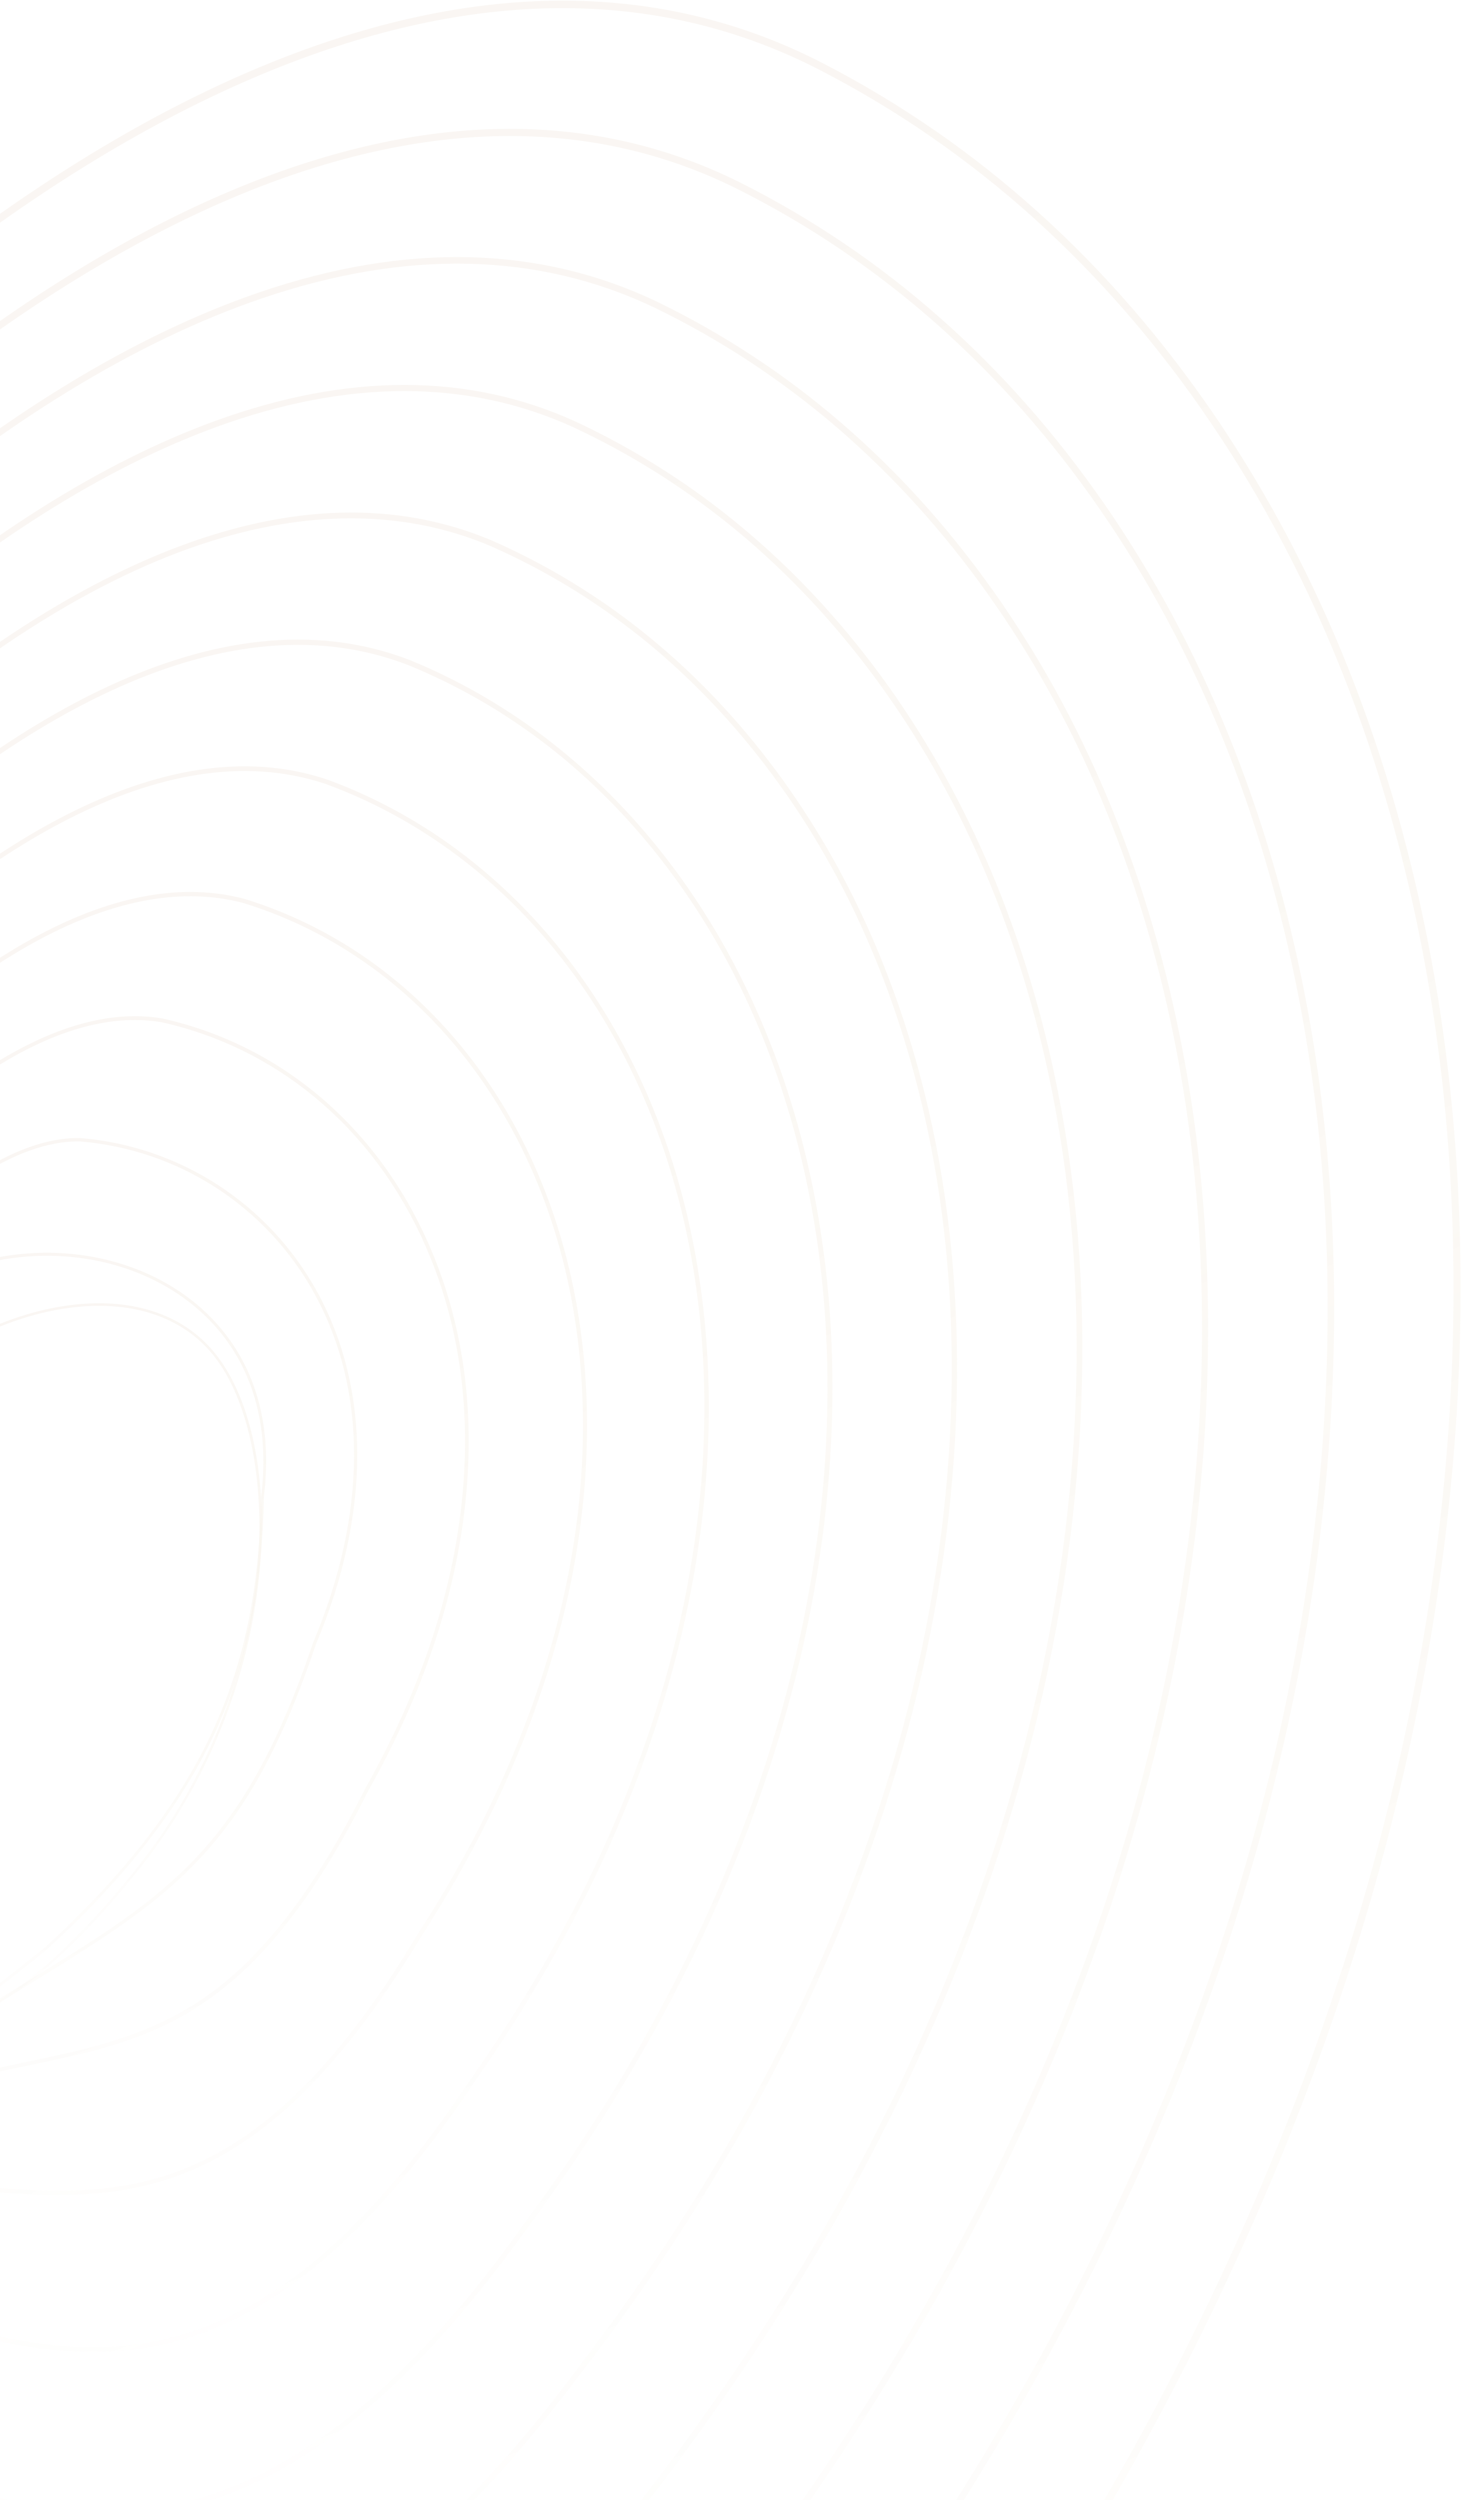 <svg width="696" height="1190" viewBox="0 0 696 1190" fill="none" xmlns="http://www.w3.org/2000/svg">
<g opacity="0.1">
<path d="M437.901 1330.23C417.766 1357.65 396.549 1384.69 374.322 1411.27C249.271 1560.83 128.735 1622.56 5.833 1599.98C-100.655 1580.41 -192.648 1500.91 -273.794 1430.76C-327.968 1383.94 -379.128 1339.72 -426.264 1321.18C-583.162 1259.46 -646.683 1284.62 -684.631 1299.65C-706.612 1308.35 -721.122 1314.11 -739.887 1296.44C-758.277 1279.12 -727.339 1182.97 -642.529 993.842C-605.85 912.052 -553.724 868.664 -511.838 833.802C-490.852 816.332 -472.707 801.222 -460.635 784.699C-427.389 739.184 -422.889 722.863 -413.023 687.085C-404.788 657.254 -392.355 612.158 -355.575 524.218C-323.252 446.931 -252.448 343.555 -170.768 254.435C-124.295 203.718 -76.035 159.103 -27.298 121.834C27.252 80.108 81.152 48.616 132.932 28.211C228.833 -9.571 315.835 -8.981 391.515 29.981C466.07 68.368 529.287 125.406 579.409 199.51C629.198 273.116 663.541 359.814 681.483 457.165C707.604 598.866 696.643 756.732 649.781 913.651C624.799 997.305 589.635 1080.91 545.269 1162.14C514.085 1219.21 478.157 1275.49 437.944 1330.24L437.901 1330.23ZM-600.038 927.348C-614.245 946.697 -627.702 969.042 -639.529 995.41C-678.097 1081.42 -705.011 1146.99 -721.786 1195.87C-745.988 1266.37 -743.796 1288.01 -737.695 1293.75C-720.415 1310.03 -708.112 1305.15 -685.77 1296.3C-647.39 1281.1 -583.162 1255.66 -425.11 1317.82C-377.455 1336.56 -326.093 1380.96 -271.703 1427.97C-190.874 1497.83 -99.242 1577.03 6.395 1596.44C128.086 1618.8 247.627 1557.45 371.842 1408.87C438.305 1329.39 495.667 1245.75 542.341 1160.31C586.592 1079.31 621.655 995.954 646.564 912.548C693.253 756.188 704.186 598.959 678.18 457.848C660.339 361.01 626.184 274.794 576.683 201.606C526.893 127.984 464.094 71.319 390.044 33.196C315.2 -5.332 229.078 -5.891 134.042 31.549C82.551 51.83 28.91 83.183 -25.394 124.723C-73.958 161.883 -122.089 206.358 -168.417 256.92C-249.822 345.76 -320.382 448.732 -352.546 525.662C-389.239 613.385 -401.629 658.341 -409.836 688.079C-419.831 724.308 -424.389 740.846 -458.024 786.889C-458.082 786.967 -458.14 787.044 -458.198 787.122C-470.544 803.94 -488.746 819.08 -509.805 836.612C-537.873 859.983 -570.585 887.205 -600.052 927.332L-600.038 927.348Z" fill="url(#paint0_linear_81_16722)"/>
<path d="M400.573 1275.74C384.289 1297.91 367.241 1319.81 349.442 1341.39C237.733 1477.52 129.673 1535.91 19.088 1519.9C-76.972 1505.98 -161.089 1438.11 -235.298 1378.21C-286.991 1336.49 -335.815 1297.09 -381.378 1281.87C-525.886 1231.31 -587.446 1254.91 -624.225 1269.01C-646.452 1277.54 -661.135 1283.18 -679.568 1266.28C-690.126 1256.93 -687.804 1225.22 -672.659 1172.07C-659.044 1124.24 -635.533 1060.91 -604.711 988.951C-572.763 913.605 -526.795 872.733 -489.857 839.889C-472.001 824.003 -456.582 810.291 -445.606 795.384C-410.73 748.176 -405.595 733.485 -390.306 689.958C-380.037 660.717 -365.96 620.668 -335.93 550.354C-305.179 478.331 -239.005 381.974 -163.253 298.894C-119.925 251.376 -75.039 209.619 -29.851 174.772C20.848 135.671 70.868 106.197 118.797 87.174C205.28 52.84 283.815 52.716 352.211 86.802C420.939 121.26 479.383 172.847 525.927 240.149C572.183 307.016 604.304 385.934 621.424 474.712C646.146 602.981 637.334 746.064 595.924 888.51C573.842 964.462 542.529 1040.44 502.821 1114.36C473.383 1169.16 439.127 1223.2 400.544 1275.72L400.573 1275.74ZM-561.974 919.956C-576.426 939.631 -590.1 962.645 -601.855 990.379C-667.063 1142.59 -696.068 1247.34 -677.549 1263.73C-660.471 1279.37 -647.216 1274.29 -625.264 1265.88C-588.109 1251.62 -525.93 1227.78 -380.426 1278.69C-334.372 1294.06 -285.333 1333.65 -233.423 1375.54C-159.517 1435.19 -75.746 1502.79 19.506 1516.59C128.98 1532.45 236.132 1474.41 347.106 1339.19C406.891 1266.65 458.368 1190.45 500.138 1112.7C539.73 1039 570.957 963.25 592.967 887.532C634.218 745.629 643.002 603.121 618.396 475.427C601.376 387.145 569.442 308.678 523.46 242.199C477.233 175.347 419.179 124.102 350.927 89.892C283.31 56.194 205.583 56.365 119.908 90.373C56.589 115.514 -43.539 172.505 -161.003 301.302C-236.524 384.117 -302.468 480.101 -333.074 551.813C-363.061 622.019 -377.109 662.006 -387.364 691.2C-402.364 733.905 -408.004 749.899 -443.139 797.526C-454.317 812.714 -469.866 826.534 -487.852 842.529C-510.915 863.043 -537.526 886.709 -561.974 919.987L-561.974 919.956Z" fill="url(#paint1_linear_81_16722)"/>
<path d="M363.88 1220.59C351.303 1237.72 338.206 1254.68 324.562 1271.54C226.079 1394.33 130.423 1449.3 32.098 1439.63C-53.577 1431.2 -129.79 1374.78 -197.018 1325.03C-246.144 1288.67 -292.544 1254.32 -336.507 1242.6C-468.467 1203.03 -527.978 1225.14 -563.532 1238.34C-586.162 1246.75 -601.105 1252.3 -619.264 1236.19C-644.678 1215.04 -609.946 1090.68 -566.907 984.106C-539.603 914.8 -499.593 876.273 -467.443 845.324C-452.861 831.286 -440.269 819.158 -430.577 806.114C-390.696 752.71 -385.778 740.893 -358.387 675.299C-348.075 650.592 -335.238 619.86 -316.286 576.566C-296.915 532.278 -262.933 477.212 -220.586 421.495C-172.931 358.789 -118.858 300.804 -64.207 253.814C0.467 198.205 63.584 159.631 123.412 139.164C193.106 115.328 256.887 116.849 312.965 143.683C375.88 174.213 429.564 220.365 472.546 280.85C515.282 340.993 545.211 412.146 561.495 492.337C584.803 607.158 578.125 735.488 542.168 863.462C507.566 986.575 447.68 1106.49 363.866 1220.63L363.88 1220.59ZM-523.478 911.213C-538.334 931.432 -552.469 955.517 -564.21 985.332C-615.47 1112.25 -637.856 1216.7 -617.432 1233.7C-600.513 1248.73 -586.955 1243.7 -564.484 1235.35C-528.613 1222.02 -468.568 1199.71 -335.757 1239.52C-291.304 1251.39 -244.702 1285.88 -195.345 1322.4C-128.406 1371.95 -52.524 1428.11 32.386 1436.46C129.687 1446.04 224.55 1391.41 322.369 1269.45C426.723 1140.56 499.734 1003.66 539.399 862.499C575.212 735.054 581.875 607.266 558.668 492.974C542.485 413.233 512.73 342.499 470.267 282.729C427.574 222.663 374.264 176.838 311.811 146.525C256.411 120.017 193.337 118.542 124.335 142.13C64.853 162.473 2.039 200.86 -62.347 256.236C-116.824 303.087 -170.753 360.917 -218.278 423.452C-260.481 478.983 -294.333 533.815 -313.603 577.87C-332.555 621.134 -345.378 651.865 -355.676 676.556C-383.196 742.461 -388.157 754.325 -428.255 808.055C-438.106 821.301 -450.769 833.507 -465.452 847.638C-483.525 865.03 -504.093 884.845 -523.449 911.198L-523.478 911.213Z" fill="url(#paint2_linear_81_16722)"/>
<path d="M326.567 1166.45C317.898 1178.25 308.941 1189.99 299.696 1201.66C214.324 1311.21 130.956 1362.68 44.834 1359.05C-30.485 1355.87 -95.823 1312.71 -158.998 1270.97C-205.413 1240.3 -249.26 1211.34 -291.621 1203.26C-410.831 1174.49 -465.928 1194.37 -502.391 1207.52C-526.449 1216.2 -540.973 1221.43 -558.931 1206.03C-582.672 1187.46 -569.575 1087.81 -529.074 979.229C-506.256 915.157 -471.842 878.696 -444.192 849.393C-433.606 838.181 -423.625 827.59 -415.533 816.828L-411.408 811.393C-364.056 748.859 -360.19 743.75 -296.626 602.732C-278.799 563.087 -246.88 511.686 -209.12 461.683C-165.676 404.18 -116.651 350.885 -67.337 307.575C-8.764 256.112 48.338 220.039 102.354 200.379C165.37 177.443 223.021 177.49 273.719 200.519C330.836 227.104 379.774 267.806 419.222 321.489C458.454 374.893 486.19 438.297 501.652 509.932C523.532 611.335 518.975 724.898 488.441 838.367C458.079 951.231 403.689 1061.41 326.552 1166.45L326.567 1166.45ZM-484.145 900.125C-499.694 921.307 -514.708 947.069 -526.536 980.301C-565.926 1085.93 -579.715 1186.14 -557.272 1203.7C-540.425 1218.16 -526.435 1213.11 -503.256 1204.74C-468.741 1192.29 -410.975 1171.45 -291.088 1200.39C-248.265 1208.54 -204.215 1237.66 -157.57 1268.47C-94.684 1310.01 -29.663 1352.96 44.935 1356.11C130.148 1359.72 212.809 1308.57 297.604 1199.77C388.832 1084.56 452.166 962.691 485.83 837.56C516.234 724.572 520.778 611.506 498.998 510.599C483.623 439.4 456.074 376.383 417.088 323.306C377.928 269.995 329.336 229.589 272.652 203.206C222.602 180.471 165.586 180.44 103.22 203.143C49.507 222.694 -7.293 258.597 -65.621 309.827C-114.776 353.012 -163.671 406.152 -207.014 463.516C-244.659 513.332 -276.434 564.547 -294.174 603.99C-357.883 745.303 -361.763 750.443 -409.302 813.226L-413.413 818.661C-421.605 829.562 -431.644 840.215 -442.289 851.473C-455.385 865.341 -469.996 880.823 -484.16 900.11L-484.145 900.125Z" fill="url(#paint3_linear_81_16722)"/>
<path d="M289.34 1112.48C284.594 1118.94 279.763 1125.37 274.815 1131.8C112.48 1347.9 -11.764 1277.79 -121.382 1215.9C-164.912 1191.34 -206.018 1168.14 -246.736 1163.95C-352.892 1145.64 -405.696 1164.22 -440.63 1176.52C-465.64 1185.33 -480.741 1190.64 -498.612 1175.89C-510.396 1167.21 -516.713 1141.2 -515.891 1104.56C-515.011 1065.66 -506.256 1019.42 -491.256 974.353C-472.635 913.682 -444.221 880.046 -419.153 850.371C-412.504 842.498 -406.216 835.059 -400.489 827.528C-391.807 816.223 -384.032 806.548 -377.181 798.007C-345.522 758.58 -326.411 734.774 -276.982 628.898C-245.524 561.316 -167.479 448.779 -70.496 361.351C-17.995 314.035 33.064 280.477 81.267 261.609C137.605 239.558 189.14 238.145 234.444 257.385C285.777 280.026 330.013 315.277 365.928 362.159C401.683 408.838 427.256 464.509 441.91 527.588C462.348 615.574 459.868 714.384 434.756 813.365C408.722 915.965 359.827 1016.5 289.325 1112.5L289.34 1112.48ZM-443.716 885.062C-460.505 907.921 -476.775 935.842 -488.862 975.238C-521.084 1072.06 -519.079 1157.52 -497.126 1173.68C-480.236 1187.61 -465.626 1182.47 -441.409 1173.95C-406.244 1161.57 -353.094 1142.86 -246.418 1161.26C-205.283 1165.48 -163.96 1188.81 -120.213 1213.5C-64.698 1244.84 -7.278 1277.23 57.094 1275.44C130.336 1273.41 200.91 1225.86 272.868 1130.06C350.985 1028.55 404.64 921.757 432.333 812.62C457.344 714.089 459.81 615.745 439.473 528.224C424.905 465.534 399.52 410.236 363.995 363.867C328.34 317.327 284.45 282.34 233.521 259.886C175.38 235.195 75.7 233.114 -68.866 363.417C-165.59 450.596 -243.375 562.776 -274.717 630.109C-324.291 736.296 -343.488 760.195 -375.263 799.778C-382.114 808.303 -389.859 817.962 -398.528 829.251C-404.312 836.845 -410.615 844.299 -417.278 852.203C-425.875 862.374 -434.86 873.027 -443.716 885.078L-443.716 885.062Z" fill="url(#paint4_linear_81_16722)"/>
<path d="M244.829 1068.97C186.818 1147.97 129.211 1189.85 68.921 1196.94C14.069 1203.39 -35.995 1181.12 -84.429 1159.58C-124.786 1141.63 -162.892 1124.67 -201.864 1124.63C-294.477 1116.32 -344.642 1133.71 -377.83 1145.23C-404.312 1154.41 -420.307 1159.95 -438.308 1145.75C-463.722 1128.17 -475.635 1049.03 -453.452 969.508C-438.293 906.477 -412.85 873.618 -388.244 841.846L-385.446 838.227C-373.518 822.978 -362.715 810.881 -352.272 799.188C-324.291 767.835 -297.852 738.237 -257.308 655.049C-227.856 594.393 -157.801 493.425 -73.612 415.097C-2.648 349.084 101.59 277.993 195.212 314.206C286.339 351.522 354.562 435.719 382.385 545.229C401.337 619.814 400.919 703.887 381.173 788.38C359.582 880.746 316.21 971.729 252.243 1058.83C251.478 1059.87 250.728 1060.9 249.964 1061.92C248.262 1064.3 246.56 1066.66 244.858 1068.97L244.829 1068.97ZM-401.11 862.685C-420.596 889.209 -439.188 920.111 -451.231 970.176C-474.943 1055.18 -458.919 1128.52 -437.009 1143.68C-419.903 1157.17 -404.34 1151.79 -378.566 1142.84C-345.19 1131.27 -294.766 1113.77 -201.778 1122.13C-162.445 1122.17 -124.122 1139.22 -83.564 1157.27C-35.404 1178.68 14.386 1200.84 68.647 1194.46C130.047 1187.24 188.722 1143.39 248.089 1060.38C248.853 1059.36 249.617 1058.32 250.367 1057.29C314.148 970.44 357.375 879.798 378.88 787.774C398.539 703.701 398.958 620.062 380.106 545.897C366.332 491.701 343.081 444.09 310.989 404.413C278.81 364.628 239.579 335.077 194.376 316.566C101.835 280.772 -1.624 351.429 -72.126 417.007C-156.099 495.117 -225.923 595.775 -255.289 656.229C-295.992 739.728 -322.531 769.45 -350.628 800.927C-361.041 812.589 -371.816 824.655 -383.701 839.842L-386.484 843.445C-391.359 849.75 -396.278 856.086 -401.124 862.701L-401.11 862.685Z" fill="url(#paint5_linear_81_16722)"/>
<path d="M210.068 1013.5C167.649 1071.28 124.884 1104.69 79.854 1115.39C35.026 1126.04 -7.48 1113.68 -48.587 1101.71C-83.708 1091.49 -120.012 1080.91 -156.979 1085.28C-235.211 1086.16 -282.145 1102.5 -313.213 1113.31C-342.103 1123.35 -359.556 1129.42 -378.003 1115.6C-402.523 1099.66 -429.437 1032.88 -415.648 964.679C-408.35 914.552 -394.821 879.938 -370.417 848.958C-357.335 832.606 -344.44 819.826 -330.781 806.284C-301.905 777.665 -272.049 748.067 -237.678 681.246C-210.028 627.221 -147.878 537.728 -76.77 468.904C-15.153 409.258 75.224 343.866 155.923 371.088C235.857 400.484 296.782 470.41 323.105 562.947C340.514 624.162 342.1 693.514 327.662 763.518C311.696 840.945 277.181 917.844 225.055 992.072C220.064 999.557 215.059 1006.72 210.054 1013.52L210.068 1013.5ZM-373.042 856.008C-394.518 885.249 -406.749 918.356 -413.557 965.098C-427.158 1032.42 -400.893 1098.06 -376.835 1113.69C-359.195 1126.92 -343.084 1121.32 -313.862 1111.15C-282.679 1100.29 -235.557 1083.89 -157.109 1083.01C-119.853 1078.6 -83.333 1089.24 -48.039 1099.5C-7.177 1111.4 35.069 1123.69 79.392 1113.15C129.196 1101.32 176.274 1061.25 223.352 990.69C275.306 916.695 309.691 840.091 325.6 762.99C339.951 693.374 338.394 624.426 321.085 563.584C294.965 471.746 234.53 402.363 155.274 373.215C75.555 346.335 -14.144 411.308 -75.342 470.566C-146.262 539.219 -208.225 628.463 -235.803 682.317C-270.347 749.464 -300.333 779.186 -329.324 807.93C-342.94 821.425 -355.806 834.174 -368.787 850.417C-370.243 852.265 -371.657 854.113 -373.027 855.992L-373.042 856.008Z" fill="url(#paint6_linear_81_16722)"/>
<path d="M175.51 959.523C107.157 1052.6 47.646 1047.57 -14.98 1042.29C-45.861 1039.68 -77.794 1037 -112.108 1045.91C-174.345 1054.47 -215.12 1069.2 -244.904 1079.97C-279.261 1092.37 -298.17 1099.22 -317.685 1085.45C-331.358 1077.09 -347.181 1058.57 -358.936 1037.12C-373.143 1011.2 -379.85 983.764 -377.83 959.85C-377.845 918.9 -376.2 885.451 -355.373 859.642C-342.089 843.476 -326.67 829.997 -310.329 815.711C-280.847 789.933 -247.428 760.723 -218.004 707.381C-197.711 670.376 -145.786 589.828 -79.9 522.65C-45.616 487.695 -12.658 461.668 18.064 445.27C54.353 425.905 87.527 420.051 116.662 427.908C185.606 449.261 239.434 504.916 264.373 580.604C280.166 628.51 283.642 683.172 274.426 738.688C264.243 800.089 239.261 861.816 200.203 922.161C191.837 936.106 183.616 948.498 175.524 959.523L175.51 959.523ZM-356.166 863.897C-374.441 888.774 -375.926 920.872 -375.912 959.943C-380.527 1014.64 -339.81 1069.55 -316.689 1083.68C-297.91 1096.94 -279.304 1090.21 -245.51 1078.01C-215.653 1067.22 -174.763 1052.45 -112.454 1043.88C-77.953 1034.9 -45.861 1037.6 -14.836 1040.23C20.545 1043.21 53.964 1046.03 88.724 1031.84C127.898 1015.85 162.803 980.627 198.587 920.996C237.516 860.869 262.382 799.421 272.522 738.315C281.681 683.156 278.233 628.852 262.555 581.271C237.819 506.22 184.452 451.046 116.157 429.881C87.512 422.163 54.786 427.955 18.915 447.102C-11.634 463.408 -44.433 489.325 -78.573 524.125C-144.301 591.148 -196.095 671.494 -216.346 708.406C-245.943 762.058 -279.506 791.392 -309.117 817.279C-325.387 831.504 -340.762 844.936 -353.916 860.977C-354.681 861.925 -355.431 862.903 -356.138 863.866L-356.166 863.897Z" fill="url(#paint7_linear_81_16722)"/>
<path d="M141.673 908.666C100.393 964.896 60.584 973.22 12.857 983.22C-12.052 988.438 -37.827 993.827 -67.236 1006.54C-109.742 1019.28 -141.618 1032.09 -167.219 1042.39C-211.153 1060.04 -235.356 1069.76 -257.351 1055.31C-282.938 1040.62 -335.209 994.712 -339.954 955.191C-340.632 952.52 -341.339 949.849 -342.031 947.162C-349.344 919.21 -356.887 890.28 -340.315 870.357C-327.262 854.967 -309.074 840.945 -289.818 826.099C-258.664 802.076 -223.355 774.854 -198.331 733.547C-171.373 688.747 -31.351 466.171 77.373 484.759C135.687 497.804 182.779 539.126 206.621 598.151C220.843 633.371 225.905 672.348 221.665 714.027C217.049 759.449 201.458 805.958 175.337 852.265C163.899 875.124 152.735 893.619 141.673 908.682L141.673 908.666ZM-340.502 873.431C-354.551 892.563 -347.368 920.049 -340.401 946.665C-339.695 949.368 -338.988 952.069 -338.31 954.756L-338.281 954.88C-333.666 993.749 -281.9 1039.12 -256.515 1053.69C-235.197 1067.71 -211.268 1058.1 -167.84 1040.65C-142.195 1030.35 -110.29 1017.52 -67.799 1004.79C-38.317 992.041 -12.47 986.621 12.511 981.388C72.57 968.81 120.009 958.871 173.837 851.334C199.857 805.213 215.362 758.952 219.948 713.81C224.146 672.457 219.126 633.79 205.035 598.865C181.423 540.399 134.778 499.465 77.056 486.561C33.728 479.153 -19.74 509.823 -81.818 577.715C-136.469 637.47 -180.503 707.303 -196.903 734.541C-222.115 776.127 -257.553 803.458 -288.838 827.59C-308.021 842.374 -326.137 856.349 -339.06 871.583C-339.565 872.189 -340.041 872.795 -340.502 873.416L-340.502 873.431Z" fill="url(#paint8_linear_81_16722)"/>
<path d="M109.292 867.468C84.888 900.715 55.334 918.899 14.473 944.056C2.862 951.199 -9.139 958.591 -22.408 967.163C-32.822 972.536 -42.558 977.599 -51.731 982.366C-131.478 1023.83 -167.868 1042.76 -197.061 1025.16C-219.432 1013.11 -287.597 976.418 -302.021 950.532C-320.8 927.301 -340.358 898.417 -325.3 881.071C-312.607 866.738 -291.044 852.063 -268.227 836.534C-236.034 814.623 -199.557 789.808 -178.686 759.729C-174.734 753.983 -170.104 747.041 -164.739 738.997C-142.772 706.045 -109.555 656.229 -73.28 615.108C-29.88 565.897 7.578 541.191 38.055 541.641C85.767 545.57 127.985 572.963 151.033 614.938C176.592 661.478 176.404 720.937 150.485 782.354C137.764 820.151 124.538 846.752 109.306 867.499L109.292 867.468ZM-325.242 883.494C-337.43 900.094 -318.709 927.394 -300.823 949.507L-300.737 949.631C-286.616 975.098 -218.668 1011.68 -196.34 1023.72C-167.811 1040.93 -131.637 1022.12 -52.38 980.906C-43.207 976.139 -33.485 971.076 -23.115 965.734C-9.889 957.194 2.126 949.802 13.737 942.659C79.767 902.004 116.143 879.596 149.086 781.733C174.818 720.767 175.048 661.835 149.735 615.76C126.932 574.236 85.162 547.138 37.983 543.256C7.996 542.806 -29.072 567.357 -72.183 616.211C-108.386 657.254 -141.56 707.008 -163.513 739.929C-168.878 747.973 -173.508 754.93 -177.474 760.691C-198.518 791.019 -235.11 815.928 -267.419 837.901C-290.165 853.383 -311.641 867.996 -324.204 882.189C-324.579 882.624 -324.925 883.059 -325.257 883.509L-325.242 883.494Z" fill="url(#paint9_linear_81_16722)"/>
<path d="M75.31 869.906C61.118 889.24 43.564 908.418 22.391 927.783C-56.808 992.445 -104.391 1012.55 -136.743 995.007C-151.887 987.367 -183.33 975.984 -211.067 965.937C-233.034 957.986 -253.774 950.47 -263.914 945.749C-273.188 942.613 -284.468 935.951 -294.03 927.938C-304.502 919.164 -311.194 910.328 -312.867 903.061C-313.906 898.573 -313.011 894.768 -310.257 891.771C-297.795 878.447 -271.328 862.592 -243.317 845.806C-210.028 825.851 -175.599 805.229 -159.013 785.864C-150.027 775.289 -137.911 756.779 -123.863 735.349C-89.03 682.162 -41.303 609.301 -1.321 598.508C37.203 591.101 76.305 602.189 100.768 627.423C121.321 648.62 129.917 677.97 125.619 712.288C124.898 754.946 117.932 789.731 103.667 821.674C96.397 837.964 86.979 853.974 75.296 869.891L75.31 869.906ZM-310.069 893.681C-311.886 896.15 -312.391 899.194 -311.584 902.735C-308.18 917.58 -282.275 938.063 -263.453 944.445C-253.298 949.166 -232.572 956.666 -210.634 964.617C-182.869 974.68 -151.383 986.078 -136.166 993.765C-104.305 1011.03 -57.14 990.969 21.583 926.711C59.993 891.585 86.474 857.033 102.499 821.115C116.677 789.358 123.614 754.76 124.321 712.226C128.562 678.296 120.109 649.366 99.873 628.479C75.714 603.54 37.045 592.608 -1.033 599.922C-40.495 610.574 -88.049 683.172 -122.781 736.187C-136.844 757.664 -148.988 776.19 -158.032 786.843C-174.763 806.378 -209.278 827.062 -242.668 847.064C-270.607 863.804 -296.987 879.612 -309.319 892.796C-309.593 893.091 -309.838 893.386 -310.069 893.697L-310.069 893.681Z" fill="url(#paint10_linear_81_16722)"/>
<path d="M72.613 881.242C70.839 883.665 69.022 886.056 67.161 888.401C36.901 926.757 7.939 952.007 -18.904 963.468C-39.976 972.459 -59.332 972.925 -76.424 964.85C-104.42 951.619 -193.787 937.193 -225.851 940.733C-237.793 942.053 -253.457 938.637 -268.832 931.369C-282.737 924.785 -293.482 916.306 -296.223 909.769C-297.434 906.865 -297.074 904.334 -295.199 902.47C-282.03 889.41 -243.678 869.425 -206.595 850.107C-177.835 835.121 -150.676 820.975 -139.281 811.983C-126.358 801.796 -110.204 771.298 -93.112 738.998C-75.501 705.735 -57.299 671.339 -40.712 655.499C-23.36 638.93 3.438 626.01 29.227 621.801C59.358 616.879 84.7 624.053 100.58 642.004C119.157 663.015 127.768 702.458 123.614 747.508C119.23 795.166 101.2 842.311 72.613 881.227L72.613 881.242ZM-294.997 903.992C-296.05 905.421 -296.107 907.16 -295.213 909.303C-289.905 921.974 -252.26 942.472 -225.966 939.569C-193.787 936.012 -104.088 950.485 -75.991 963.778C-59.174 971.729 -40.106 971.263 -19.322 962.381C7.362 950.998 36.165 925.857 66.31 887.656C97.897 847.638 117.859 797.821 122.504 747.43C126.557 703.375 117.845 663.31 99.758 642.859C84.137 625.202 59.142 618.152 29.386 623.013C3.799 627.19 -22.769 640.001 -39.976 656.431C-56.433 672.146 -74.592 706.449 -92.16 739.634C-109.31 772.043 -125.507 802.651 -138.632 812.993C-150.113 822.046 -177.316 836.224 -206.119 851.225C-243.13 870.512 -281.395 890.451 -294.448 903.386C-294.65 903.588 -294.838 903.79 -294.997 904.007L-294.997 903.992Z" fill="url(#paint11_linear_81_16722)"/>
</g>
<defs>
<linearGradient id="paint0_linear_81_16722" x1="301" y1="1691.72" x2="-286.255" y2="345.989" gradientUnits="userSpaceOnUse">
<stop stop-color="#C9A885" stop-opacity="0"/>
<stop offset="0.347" stop-color="#B98A2F" stop-opacity="0.347"/>
<stop offset="1" stop-color="#C9A885"/>
</linearGradient>
<linearGradient id="paint1_linear_81_16722" x1="273.422" y1="1601.91" x2="-258.895" y2="373.425" gradientUnits="userSpaceOnUse">
<stop stop-color="#C9A885" stop-opacity="0"/>
<stop offset="0.347" stop-color="#B98A2F" stop-opacity="0.347"/>
<stop offset="1" stop-color="#C9A885"/>
</linearGradient>
<linearGradient id="paint2_linear_81_16722" x1="245.764" y1="1512.38" x2="-231.536" y2="400.774" gradientUnits="userSpaceOnUse">
<stop stop-color="#C9A885" stop-opacity="0"/>
<stop offset="0.347" stop-color="#B98A2F" stop-opacity="0.347"/>
<stop offset="1" stop-color="#C9A885"/>
</linearGradient>
<linearGradient id="paint3_linear_81_16722" x1="217.939" y1="1423.16" x2="-204.327" y2="427.917" gradientUnits="userSpaceOnUse">
<stop stop-color="#C9A885" stop-opacity="0"/>
<stop offset="0.347" stop-color="#B98A2F" stop-opacity="0.347"/>
<stop offset="1" stop-color="#C9A885"/>
</linearGradient>
<linearGradient id="paint4_linear_81_16722" x1="189.61" y1="1334.39" x2="-177.32" y2="454.62" gradientUnits="userSpaceOnUse">
<stop stop-color="#C9A885" stop-opacity="0"/>
<stop offset="0.347" stop-color="#B98A2F" stop-opacity="0.347"/>
<stop offset="1" stop-color="#C9A885"/>
</linearGradient>
<linearGradient id="paint5_linear_81_16722" x1="160.459" y1="1246.66" x2="-150.859" y2="480.764" gradientUnits="userSpaceOnUse">
<stop stop-color="#C9A885" stop-opacity="0"/>
<stop offset="0.347" stop-color="#B98A2F" stop-opacity="0.347"/>
<stop offset="1" stop-color="#C9A885"/>
</linearGradient>
<linearGradient id="paint6_linear_81_16722" x1="130.232" y1="1164.93" x2="-127.726" y2="508.382" gradientUnits="userSpaceOnUse">
<stop stop-color="#C9A885" stop-opacity="0"/>
<stop offset="0.347" stop-color="#B98A2F" stop-opacity="0.347"/>
<stop offset="1" stop-color="#C9A885"/>
</linearGradient>
<linearGradient id="paint7_linear_81_16722" x1="99.413" y1="1129.39" x2="-130.08" y2="553.191" gradientUnits="userSpaceOnUse">
<stop stop-color="#C9A885" stop-opacity="0"/>
<stop offset="0.347" stop-color="#B98A2F" stop-opacity="0.347"/>
<stop offset="1" stop-color="#C9A885"/>
</linearGradient>
<linearGradient id="paint8_linear_81_16722" x1="66.138" y1="1093.76" x2="-131.458" y2="594.042" gradientUnits="userSpaceOnUse">
<stop stop-color="#C9A885" stop-opacity="0"/>
<stop offset="0.347" stop-color="#B98A2F" stop-opacity="0.347"/>
<stop offset="1" stop-color="#C9A885"/>
</linearGradient>
<linearGradient id="paint9_linear_81_16722" x1="32.977" y1="1058.37" x2="-130.65" y2="631.701" gradientUnits="userSpaceOnUse">
<stop stop-color="#C9A885" stop-opacity="0"/>
<stop offset="0.347" stop-color="#B98A2F" stop-opacity="0.347"/>
<stop offset="1" stop-color="#C9A885"/>
</linearGradient>
<linearGradient id="paint10_linear_81_16722" x1="6.239" y1="1023.06" x2="-122.729" y2="665.3" gradientUnits="userSpaceOnUse">
<stop stop-color="#C9A885" stop-opacity="0"/>
<stop offset="0.347" stop-color="#B98A2F" stop-opacity="0.347"/>
<stop offset="1" stop-color="#C9A885"/>
</linearGradient>
<linearGradient id="paint11_linear_81_16722" x1="9.224" y1="989.62" x2="-93.747" y2="673.335" gradientUnits="userSpaceOnUse">
<stop stop-color="#C9A885" stop-opacity="0"/>
<stop offset="0.347" stop-color="#B98A2F" stop-opacity="0.347"/>
<stop offset="1" stop-color="#C9A885"/>
</linearGradient>
</defs>
</svg>
